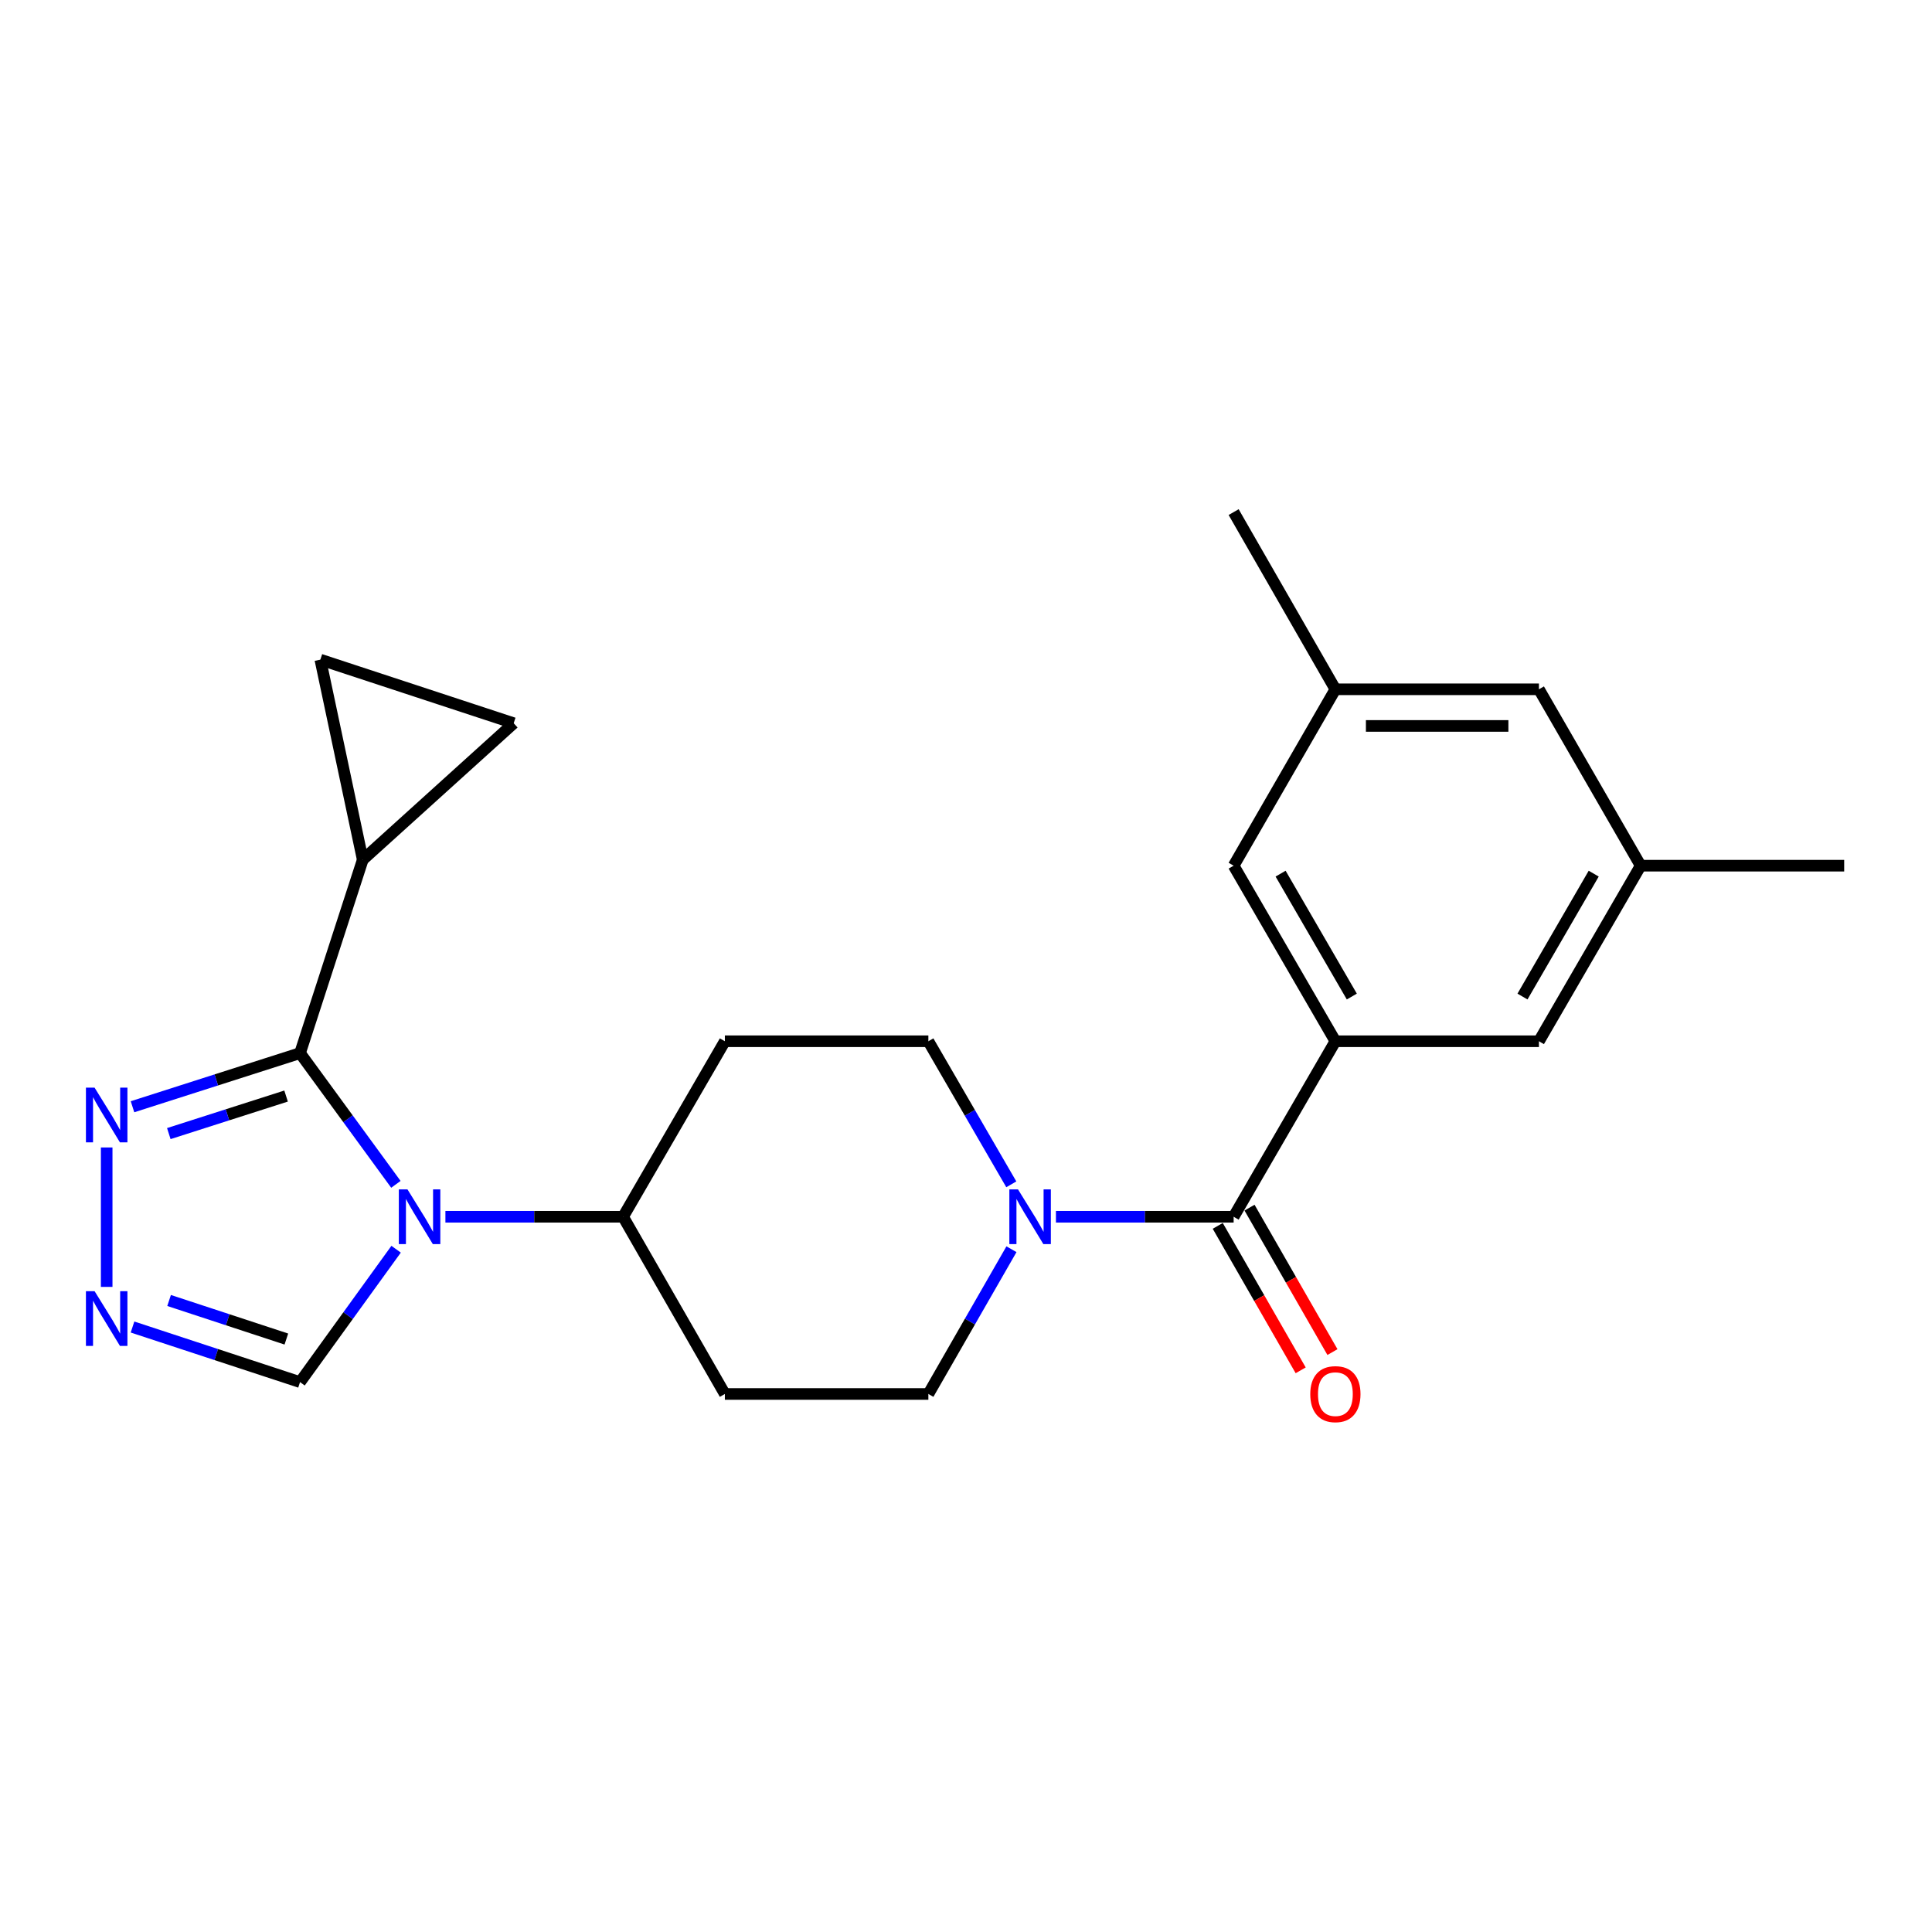 <?xml version='1.0' encoding='iso-8859-1'?>
<svg version='1.1' baseProfile='full'
              xmlns='http://www.w3.org/2000/svg'
                      xmlns:rdkit='http://www.rdkit.org/xml'
                      xmlns:xlink='http://www.w3.org/1999/xlink'
                  xml:space='preserve'
width='1000px' height='1000px' viewBox='0 0 1000 1000'>
<!-- END OF HEADER -->
<rect style='opacity:1.0;fill:#FFFFFF;stroke:none' width='1000' height='1000' x='0' y='0'> </rect>
<path class='bond-0' d='M 204.912,613.011 L 180.106,579.052' style='fill:none;fill-rule:evenodd;stroke:#0000FF;stroke-width:6px;stroke-linecap:butt;stroke-linejoin:miter;stroke-opacity:1' />
<path class='bond-0' d='M 180.106,579.052 L 155.299,545.092' style='fill:none;fill-rule:evenodd;stroke:#000000;stroke-width:6px;stroke-linecap:butt;stroke-linejoin:miter;stroke-opacity:1' />
<path class='bond-7' d='M 205.026,646.594 L 180.163,680.986' style='fill:none;fill-rule:evenodd;stroke:#0000FF;stroke-width:6px;stroke-linecap:butt;stroke-linejoin:miter;stroke-opacity:1' />
<path class='bond-7' d='M 180.163,680.986 L 155.299,715.379' style='fill:none;fill-rule:evenodd;stroke:#000000;stroke-width:6px;stroke-linecap:butt;stroke-linejoin:miter;stroke-opacity:1' />
<path class='bond-8' d='M 230.545,629.793 L 276.528,629.793' style='fill:none;fill-rule:evenodd;stroke:#0000FF;stroke-width:6px;stroke-linecap:butt;stroke-linejoin:miter;stroke-opacity:1' />
<path class='bond-8' d='M 276.528,629.793 L 322.51,629.793' style='fill:none;fill-rule:evenodd;stroke:#000000;stroke-width:6px;stroke-linecap:butt;stroke-linejoin:miter;stroke-opacity:1' />
<path class='bond-2' d='M 155.299,545.092 L 111.942,558.971' style='fill:none;fill-rule:evenodd;stroke:#000000;stroke-width:6px;stroke-linecap:butt;stroke-linejoin:miter;stroke-opacity:1' />
<path class='bond-2' d='M 111.942,558.971 L 68.584,572.85' style='fill:none;fill-rule:evenodd;stroke:#0000FF;stroke-width:6px;stroke-linecap:butt;stroke-linejoin:miter;stroke-opacity:1' />
<path class='bond-2' d='M 148.073,567.316 L 117.723,577.031' style='fill:none;fill-rule:evenodd;stroke:#000000;stroke-width:6px;stroke-linecap:butt;stroke-linejoin:miter;stroke-opacity:1' />
<path class='bond-2' d='M 117.723,577.031 L 87.373,586.747' style='fill:none;fill-rule:evenodd;stroke:#0000FF;stroke-width:6px;stroke-linecap:butt;stroke-linejoin:miter;stroke-opacity:1' />
<path class='bond-6' d='M 155.299,545.092 L 187.758,445.01' style='fill:none;fill-rule:evenodd;stroke:#000000;stroke-width:6px;stroke-linecap:butt;stroke-linejoin:miter;stroke-opacity:1' />
<path class='bond-1' d='M 638.528,629.793 L 592.54,629.793' style='fill:none;fill-rule:evenodd;stroke:#000000;stroke-width:6px;stroke-linecap:butt;stroke-linejoin:miter;stroke-opacity:1' />
<path class='bond-1' d='M 592.54,629.793 L 546.552,629.793' style='fill:none;fill-rule:evenodd;stroke:#0000FF;stroke-width:6px;stroke-linecap:butt;stroke-linejoin:miter;stroke-opacity:1' />
<path class='bond-3' d='M 638.528,629.793 L 691.192,538.95' style='fill:none;fill-rule:evenodd;stroke:#000000;stroke-width:6px;stroke-linecap:butt;stroke-linejoin:miter;stroke-opacity:1' />
<path class='bond-17' d='M 630.305,634.514 L 651.768,671.896' style='fill:none;fill-rule:evenodd;stroke:#000000;stroke-width:6px;stroke-linecap:butt;stroke-linejoin:miter;stroke-opacity:1' />
<path class='bond-17' d='M 651.768,671.896 L 673.23,709.278' style='fill:none;fill-rule:evenodd;stroke:#FF0000;stroke-width:6px;stroke-linecap:butt;stroke-linejoin:miter;stroke-opacity:1' />
<path class='bond-17' d='M 646.751,625.072 L 668.213,662.454' style='fill:none;fill-rule:evenodd;stroke:#000000;stroke-width:6px;stroke-linecap:butt;stroke-linejoin:miter;stroke-opacity:1' />
<path class='bond-17' d='M 668.213,662.454 L 689.675,699.836' style='fill:none;fill-rule:evenodd;stroke:#FF0000;stroke-width:6px;stroke-linecap:butt;stroke-linejoin:miter;stroke-opacity:1' />
<path class='bond-23' d='M 55.217,593.922 L 55.217,666.095' style='fill:none;fill-rule:evenodd;stroke:#0000FF;stroke-width:6px;stroke-linecap:butt;stroke-linejoin:miter;stroke-opacity:1' />
<path class='bond-11' d='M 691.192,538.95 L 638.528,448.076' style='fill:none;fill-rule:evenodd;stroke:#000000;stroke-width:6px;stroke-linecap:butt;stroke-linejoin:miter;stroke-opacity:1' />
<path class='bond-11' d='M 699.699,515.811 L 662.834,452.199' style='fill:none;fill-rule:evenodd;stroke:#000000;stroke-width:6px;stroke-linecap:butt;stroke-linejoin:miter;stroke-opacity:1' />
<path class='bond-12' d='M 691.192,538.95 L 796.542,538.95' style='fill:none;fill-rule:evenodd;stroke:#000000;stroke-width:6px;stroke-linecap:butt;stroke-linejoin:miter;stroke-opacity:1' />
<path class='bond-4' d='M 68.591,686.866 L 111.945,701.123' style='fill:none;fill-rule:evenodd;stroke:#0000FF;stroke-width:6px;stroke-linecap:butt;stroke-linejoin:miter;stroke-opacity:1' />
<path class='bond-4' d='M 111.945,701.123 L 155.299,715.379' style='fill:none;fill-rule:evenodd;stroke:#000000;stroke-width:6px;stroke-linecap:butt;stroke-linejoin:miter;stroke-opacity:1' />
<path class='bond-4' d='M 87.521,673.129 L 117.869,683.109' style='fill:none;fill-rule:evenodd;stroke:#0000FF;stroke-width:6px;stroke-linecap:butt;stroke-linejoin:miter;stroke-opacity:1' />
<path class='bond-4' d='M 117.869,683.109 L 148.217,693.088' style='fill:none;fill-rule:evenodd;stroke:#000000;stroke-width:6px;stroke-linecap:butt;stroke-linejoin:miter;stroke-opacity:1' />
<path class='bond-5' d='M 523.449,613.008 L 501.987,575.979' style='fill:none;fill-rule:evenodd;stroke:#0000FF;stroke-width:6px;stroke-linecap:butt;stroke-linejoin:miter;stroke-opacity:1' />
<path class='bond-5' d='M 501.987,575.979 L 480.524,538.95' style='fill:none;fill-rule:evenodd;stroke:#000000;stroke-width:6px;stroke-linecap:butt;stroke-linejoin:miter;stroke-opacity:1' />
<path class='bond-24' d='M 523.532,646.597 L 502.028,684.059' style='fill:none;fill-rule:evenodd;stroke:#0000FF;stroke-width:6px;stroke-linecap:butt;stroke-linejoin:miter;stroke-opacity:1' />
<path class='bond-24' d='M 502.028,684.059 L 480.524,721.521' style='fill:none;fill-rule:evenodd;stroke:#000000;stroke-width:6px;stroke-linecap:butt;stroke-linejoin:miter;stroke-opacity:1' />
<path class='bond-9' d='M 187.758,445.01 L 265.885,374.341' style='fill:none;fill-rule:evenodd;stroke:#000000;stroke-width:6px;stroke-linecap:butt;stroke-linejoin:miter;stroke-opacity:1' />
<path class='bond-10' d='M 187.758,445.01 L 165.813,341.43' style='fill:none;fill-rule:evenodd;stroke:#000000;stroke-width:6px;stroke-linecap:butt;stroke-linejoin:miter;stroke-opacity:1' />
<path class='bond-13' d='M 322.51,629.793 L 375.185,721.521' style='fill:none;fill-rule:evenodd;stroke:#000000;stroke-width:6px;stroke-linecap:butt;stroke-linejoin:miter;stroke-opacity:1' />
<path class='bond-14' d='M 322.51,629.793 L 375.185,538.95' style='fill:none;fill-rule:evenodd;stroke:#000000;stroke-width:6px;stroke-linecap:butt;stroke-linejoin:miter;stroke-opacity:1' />
<path class='bond-25' d='M 265.885,374.341 L 165.813,341.43' style='fill:none;fill-rule:evenodd;stroke:#000000;stroke-width:6px;stroke-linecap:butt;stroke-linejoin:miter;stroke-opacity:1' />
<path class='bond-18' d='M 638.528,448.076 L 691.192,356.78' style='fill:none;fill-rule:evenodd;stroke:#000000;stroke-width:6px;stroke-linecap:butt;stroke-linejoin:miter;stroke-opacity:1' />
<path class='bond-19' d='M 796.542,538.95 L 849.206,448.076' style='fill:none;fill-rule:evenodd;stroke:#000000;stroke-width:6px;stroke-linecap:butt;stroke-linejoin:miter;stroke-opacity:1' />
<path class='bond-19' d='M 788.035,515.811 L 824.9,452.199' style='fill:none;fill-rule:evenodd;stroke:#000000;stroke-width:6px;stroke-linecap:butt;stroke-linejoin:miter;stroke-opacity:1' />
<path class='bond-16' d='M 375.185,721.521 L 480.524,721.521' style='fill:none;fill-rule:evenodd;stroke:#000000;stroke-width:6px;stroke-linecap:butt;stroke-linejoin:miter;stroke-opacity:1' />
<path class='bond-15' d='M 375.185,538.95 L 480.524,538.95' style='fill:none;fill-rule:evenodd;stroke:#000000;stroke-width:6px;stroke-linecap:butt;stroke-linejoin:miter;stroke-opacity:1' />
<path class='bond-22' d='M 691.192,356.78 L 638.528,265.062' style='fill:none;fill-rule:evenodd;stroke:#000000;stroke-width:6px;stroke-linecap:butt;stroke-linejoin:miter;stroke-opacity:1' />
<path class='bond-26' d='M 691.192,356.78 L 796.542,356.78' style='fill:none;fill-rule:evenodd;stroke:#000000;stroke-width:6px;stroke-linecap:butt;stroke-linejoin:miter;stroke-opacity:1' />
<path class='bond-26' d='M 706.995,375.742 L 780.739,375.742' style='fill:none;fill-rule:evenodd;stroke:#000000;stroke-width:6px;stroke-linecap:butt;stroke-linejoin:miter;stroke-opacity:1' />
<path class='bond-20' d='M 849.206,448.076 L 796.542,356.78' style='fill:none;fill-rule:evenodd;stroke:#000000;stroke-width:6px;stroke-linecap:butt;stroke-linejoin:miter;stroke-opacity:1' />
<path class='bond-21' d='M 849.206,448.076 L 954.545,448.076' style='fill:none;fill-rule:evenodd;stroke:#000000;stroke-width:6px;stroke-linecap:butt;stroke-linejoin:miter;stroke-opacity:1' />
<path  class='atom-0' d='M 210.911 615.633
L 220.191 630.633
Q 221.111 632.113, 222.591 634.793
Q 224.071 637.473, 224.151 637.633
L 224.151 615.633
L 227.911 615.633
L 227.911 643.953
L 224.031 643.953
L 214.071 627.553
Q 212.911 625.633, 211.671 623.433
Q 210.471 621.233, 210.111 620.553
L 210.111 643.953
L 206.431 643.953
L 206.431 615.633
L 210.911 615.633
' fill='#0000FF'/>
<path  class='atom-3' d='M 48.957 562.969
L 58.237 577.969
Q 59.157 579.449, 60.637 582.129
Q 62.117 584.809, 62.197 584.969
L 62.197 562.969
L 65.957 562.969
L 65.957 591.289
L 62.077 591.289
L 52.117 574.889
Q 50.957 572.969, 49.717 570.769
Q 48.517 568.569, 48.157 567.889
L 48.157 591.289
L 44.477 591.289
L 44.477 562.969
L 48.957 562.969
' fill='#0000FF'/>
<path  class='atom-5' d='M 48.957 668.308
L 58.237 683.308
Q 59.157 684.788, 60.637 687.468
Q 62.117 690.148, 62.197 690.308
L 62.197 668.308
L 65.957 668.308
L 65.957 696.628
L 62.077 696.628
L 52.117 680.228
Q 50.957 678.308, 49.717 676.108
Q 48.517 673.908, 48.157 673.228
L 48.157 696.628
L 44.477 696.628
L 44.477 668.308
L 48.957 668.308
' fill='#0000FF'/>
<path  class='atom-6' d='M 526.918 615.633
L 536.198 630.633
Q 537.118 632.113, 538.598 634.793
Q 540.078 637.473, 540.158 637.633
L 540.158 615.633
L 543.918 615.633
L 543.918 643.953
L 540.038 643.953
L 530.078 627.553
Q 528.918 625.633, 527.678 623.433
Q 526.478 621.233, 526.118 620.553
L 526.118 643.953
L 522.438 643.953
L 522.438 615.633
L 526.918 615.633
' fill='#0000FF'/>
<path  class='atom-18' d='M 678.192 721.601
Q 678.192 714.801, 681.552 711.001
Q 684.912 707.201, 691.192 707.201
Q 697.472 707.201, 700.832 711.001
Q 704.192 714.801, 704.192 721.601
Q 704.192 728.481, 700.792 732.401
Q 697.392 736.281, 691.192 736.281
Q 684.952 736.281, 681.552 732.401
Q 678.192 728.521, 678.192 721.601
M 691.192 733.081
Q 695.512 733.081, 697.832 730.201
Q 700.192 727.281, 700.192 721.601
Q 700.192 716.041, 697.832 713.241
Q 695.512 710.401, 691.192 710.401
Q 686.872 710.401, 684.512 713.201
Q 682.192 716.001, 682.192 721.601
Q 682.192 727.321, 684.512 730.201
Q 686.872 733.081, 691.192 733.081
' fill='#FF0000'/>
</svg>
